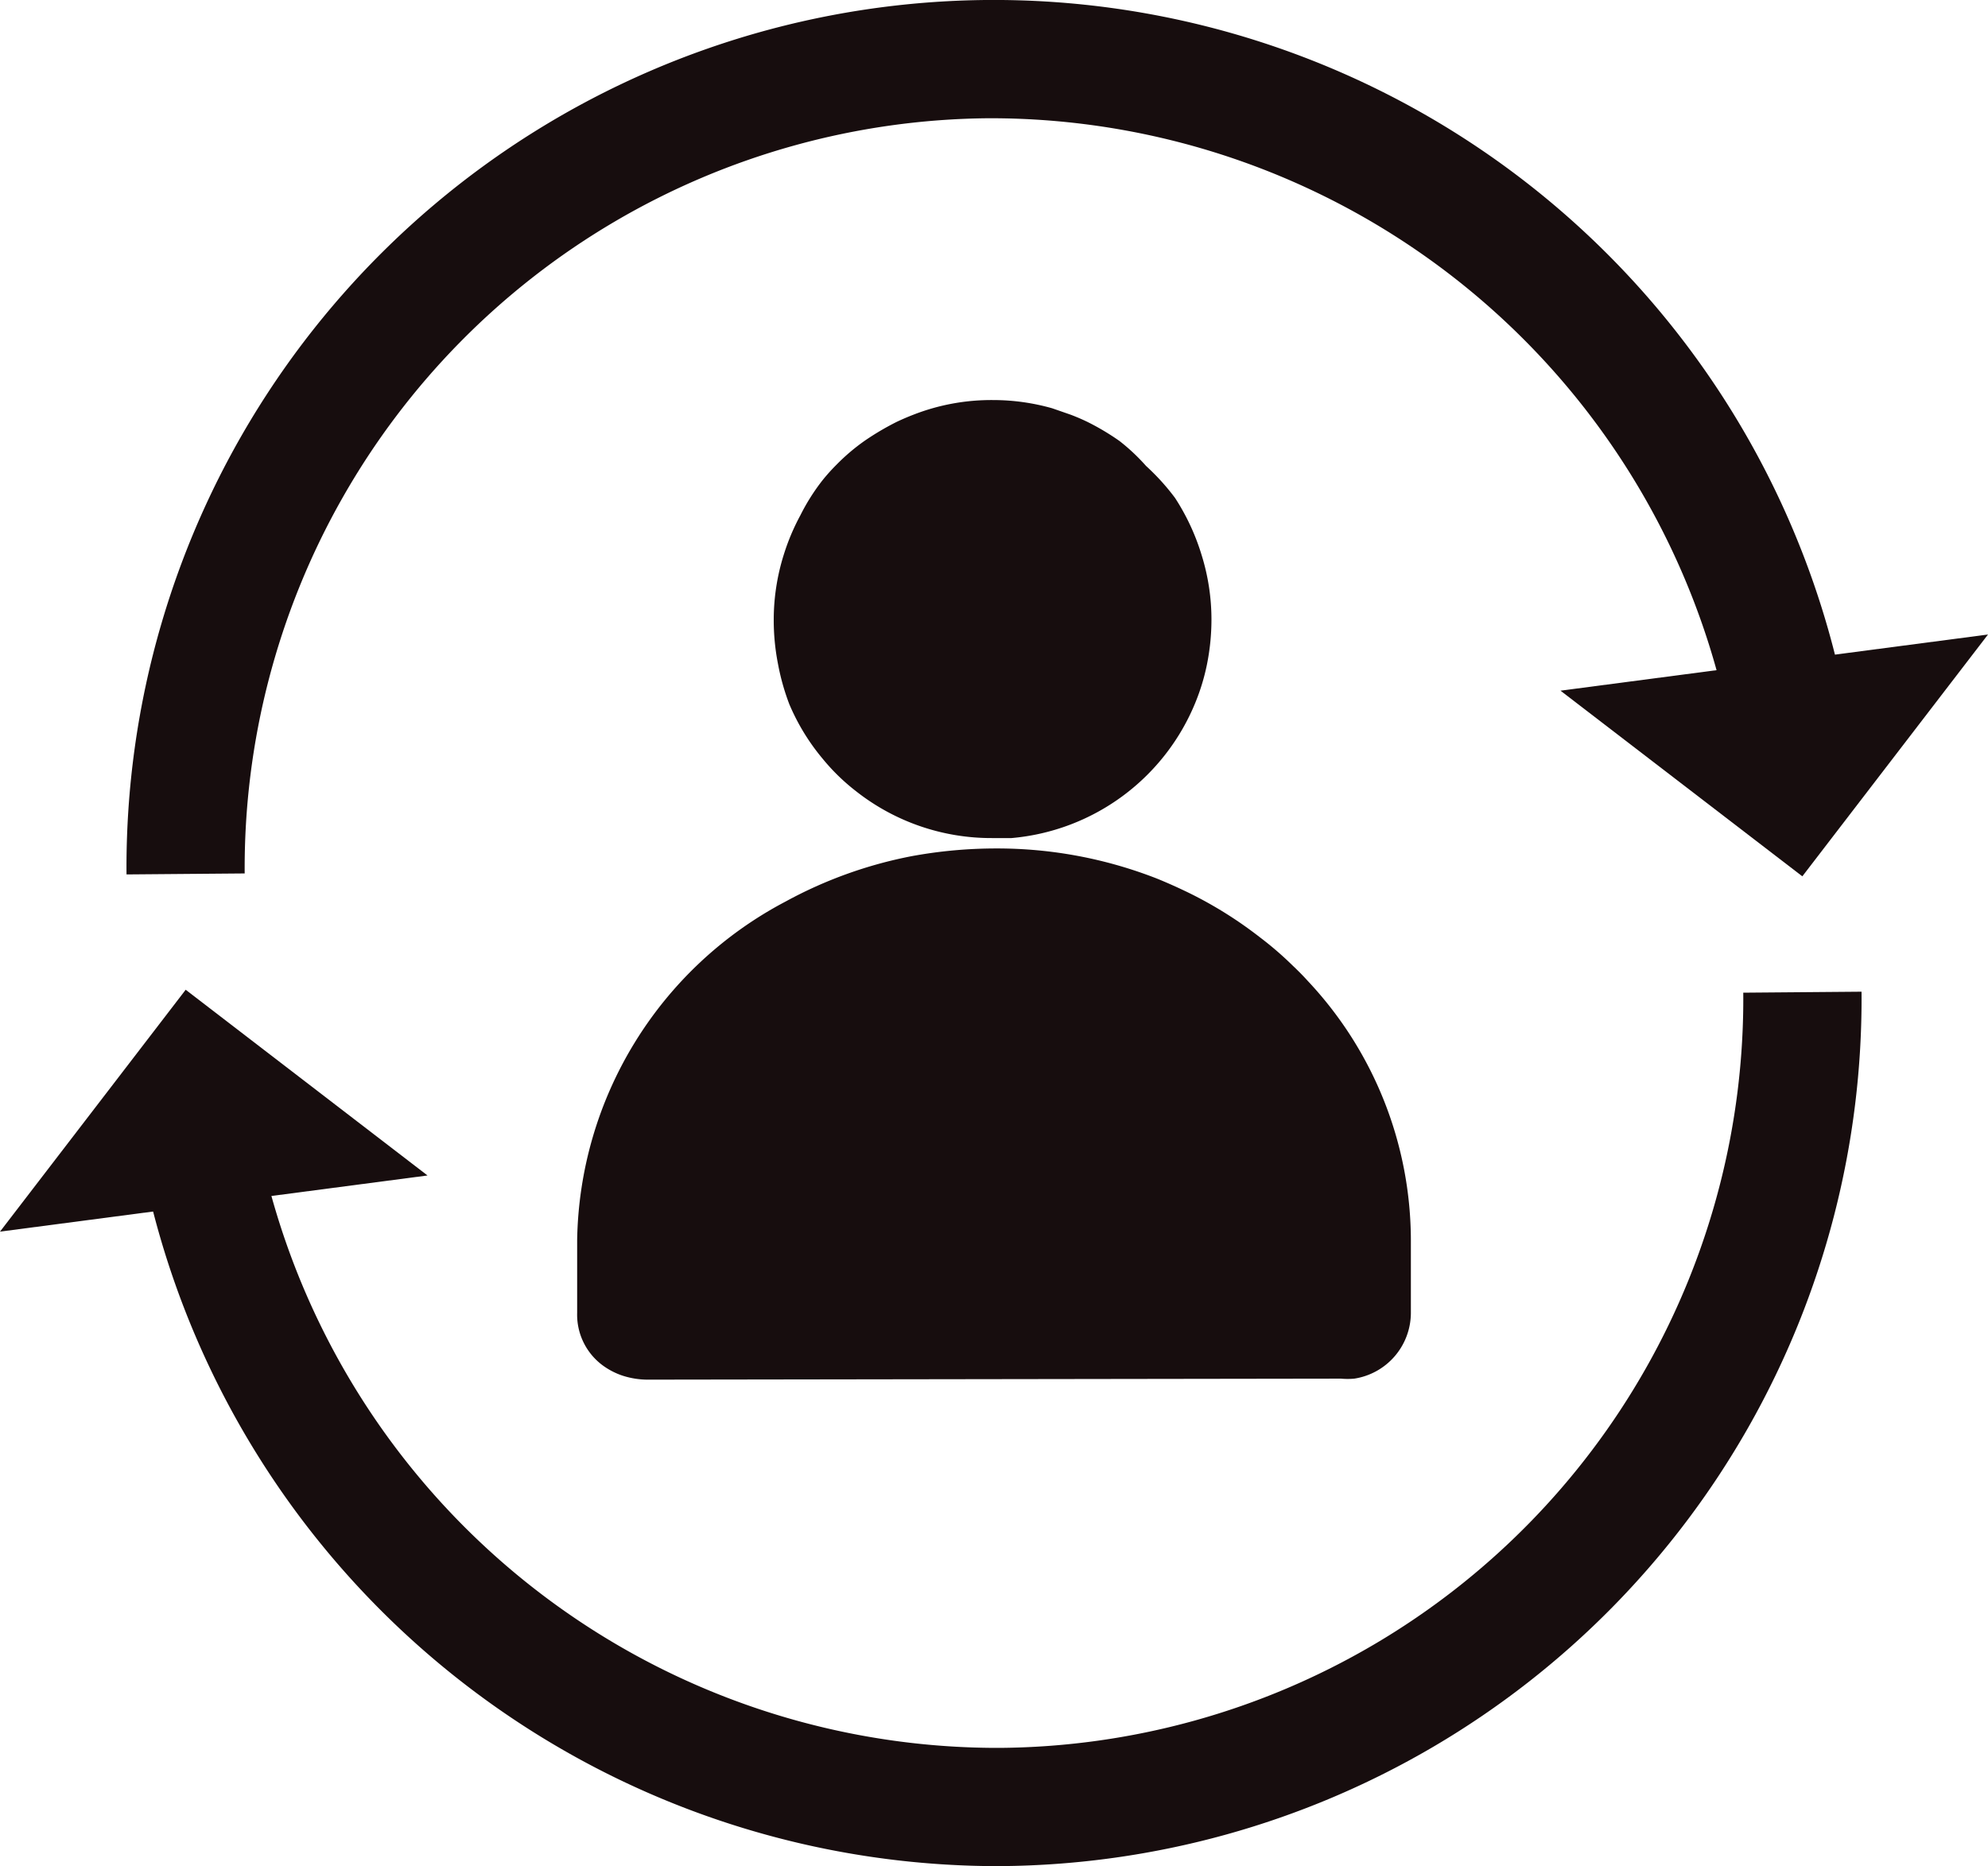 <svg id="Automated_onboarding" data-name="Automated onboarding" xmlns="http://www.w3.org/2000/svg" xmlns:xlink="http://www.w3.org/1999/xlink" width="80.801" height="75.861" viewBox="0 0 80.801 75.861">
  <defs>
    <clipPath id="clip-path">
      <rect id="Rectangle_497" data-name="Rectangle 497" width="80.801" height="75.861" fill="#170d0e"/>
    </clipPath>
  </defs>
  <g id="Group_1878" data-name="Group 1878" clip-path="url(#clip-path)">
    <path id="Path_3859" data-name="Path 3859" d="M48.343,129.026a35.473,35.473,0,0,1-34.389-27.447l4.69-1.066a30.635,30.635,0,0,0,29.7,23.706h.246a30.447,30.447,0,0,0,30.2-30.7l4.807-.04a35.255,35.255,0,0,1-34.966,35.546h-.284" transform="translate(-7.936 -53.165)" fill="#170d0e"/>
    <path id="Path_3860" data-name="Path 3860" d="M0,103.133l17.376-2.283L7.547,93.3Z" transform="translate(0 -53.065)" fill="#170d0e"/>
    <path id="Path_3861" data-name="Path 3861" d="M11.922,35.547a35.258,35.258,0,0,1,69.639-8.1l-4.689,1.066a30.629,30.629,0,0,0-29.7-23.706h-.247a30.486,30.486,0,0,0-30.2,30.7Z" transform="translate(-6.78 0)" fill="#170d0e"/>
    <path id="Path_3862" data-name="Path 3862" d="M164.444,59.81l-17.376,2.283,9.83,7.547Z" transform="translate(-83.643 -34.016)" fill="#170d0e"/>
    <path id="Path_3863" data-name="Path 3863" d="M57.286,101.57a3.347,3.347,0,0,1-1.08-.173,2.96,2.96,0,0,1-.734-.377,2.561,2.561,0,0,1-1.08-2.161V95.9A15.836,15.836,0,0,1,62.86,82.136a17.659,17.659,0,0,1,5.131-1.847,19.006,19.006,0,0,1,3.414-.313,17.816,17.816,0,0,1,6.568,1.231q.659.27,1.3.583a16.623,16.623,0,0,1,2.863,1.793,13.786,13.786,0,0,1,1.34,1.156c.216.205.421.411.616.627A15.425,15.425,0,0,1,88.278,95.9v2.971a2.712,2.712,0,0,1-2.3,2.658,2.971,2.971,0,0,1-.54,0Z" transform="translate(-30.934 -45.485)" fill="#170d0e"/>
    <path id="Path_3864" data-name="Path 3864" d="M73.576,50.119A8.74,8.74,0,0,0,74.9,52.279a8.335,8.335,0,0,0,1.361,1.329A8.88,8.88,0,0,0,81.8,55.52h.789a8.911,8.911,0,0,0,7.5-5.574,8.6,8.6,0,0,0,.443-1.48,9.241,9.241,0,0,0,.184-1.826,8.812,8.812,0,0,0-.4-2.625,9.082,9.082,0,0,0-1.08-2.322,9.221,9.221,0,0,0-1.178-1.3,8.048,8.048,0,0,0-1.08-1.015,9.932,9.932,0,0,0-1.307-.778q-.335-.162-.681-.292l-.745-.259a8.808,8.808,0,0,0-2.4-.335,8.7,8.7,0,0,0-3.24.594q-.335.129-.681.292a11,11,0,0,0-1.3.767,8.21,8.21,0,0,0-1.145.972,7.71,7.71,0,0,0-.573.637,8.418,8.418,0,0,0-.9,1.426,8.958,8.958,0,0,0-.67,1.588,8.819,8.819,0,0,0-.411,2.625,9.261,9.261,0,0,0,.173,1.826,9.4,9.4,0,0,0,.475,1.675" transform="translate(-41.477 -21.451)" fill="#170d0e"/>
  </g>
</svg>
